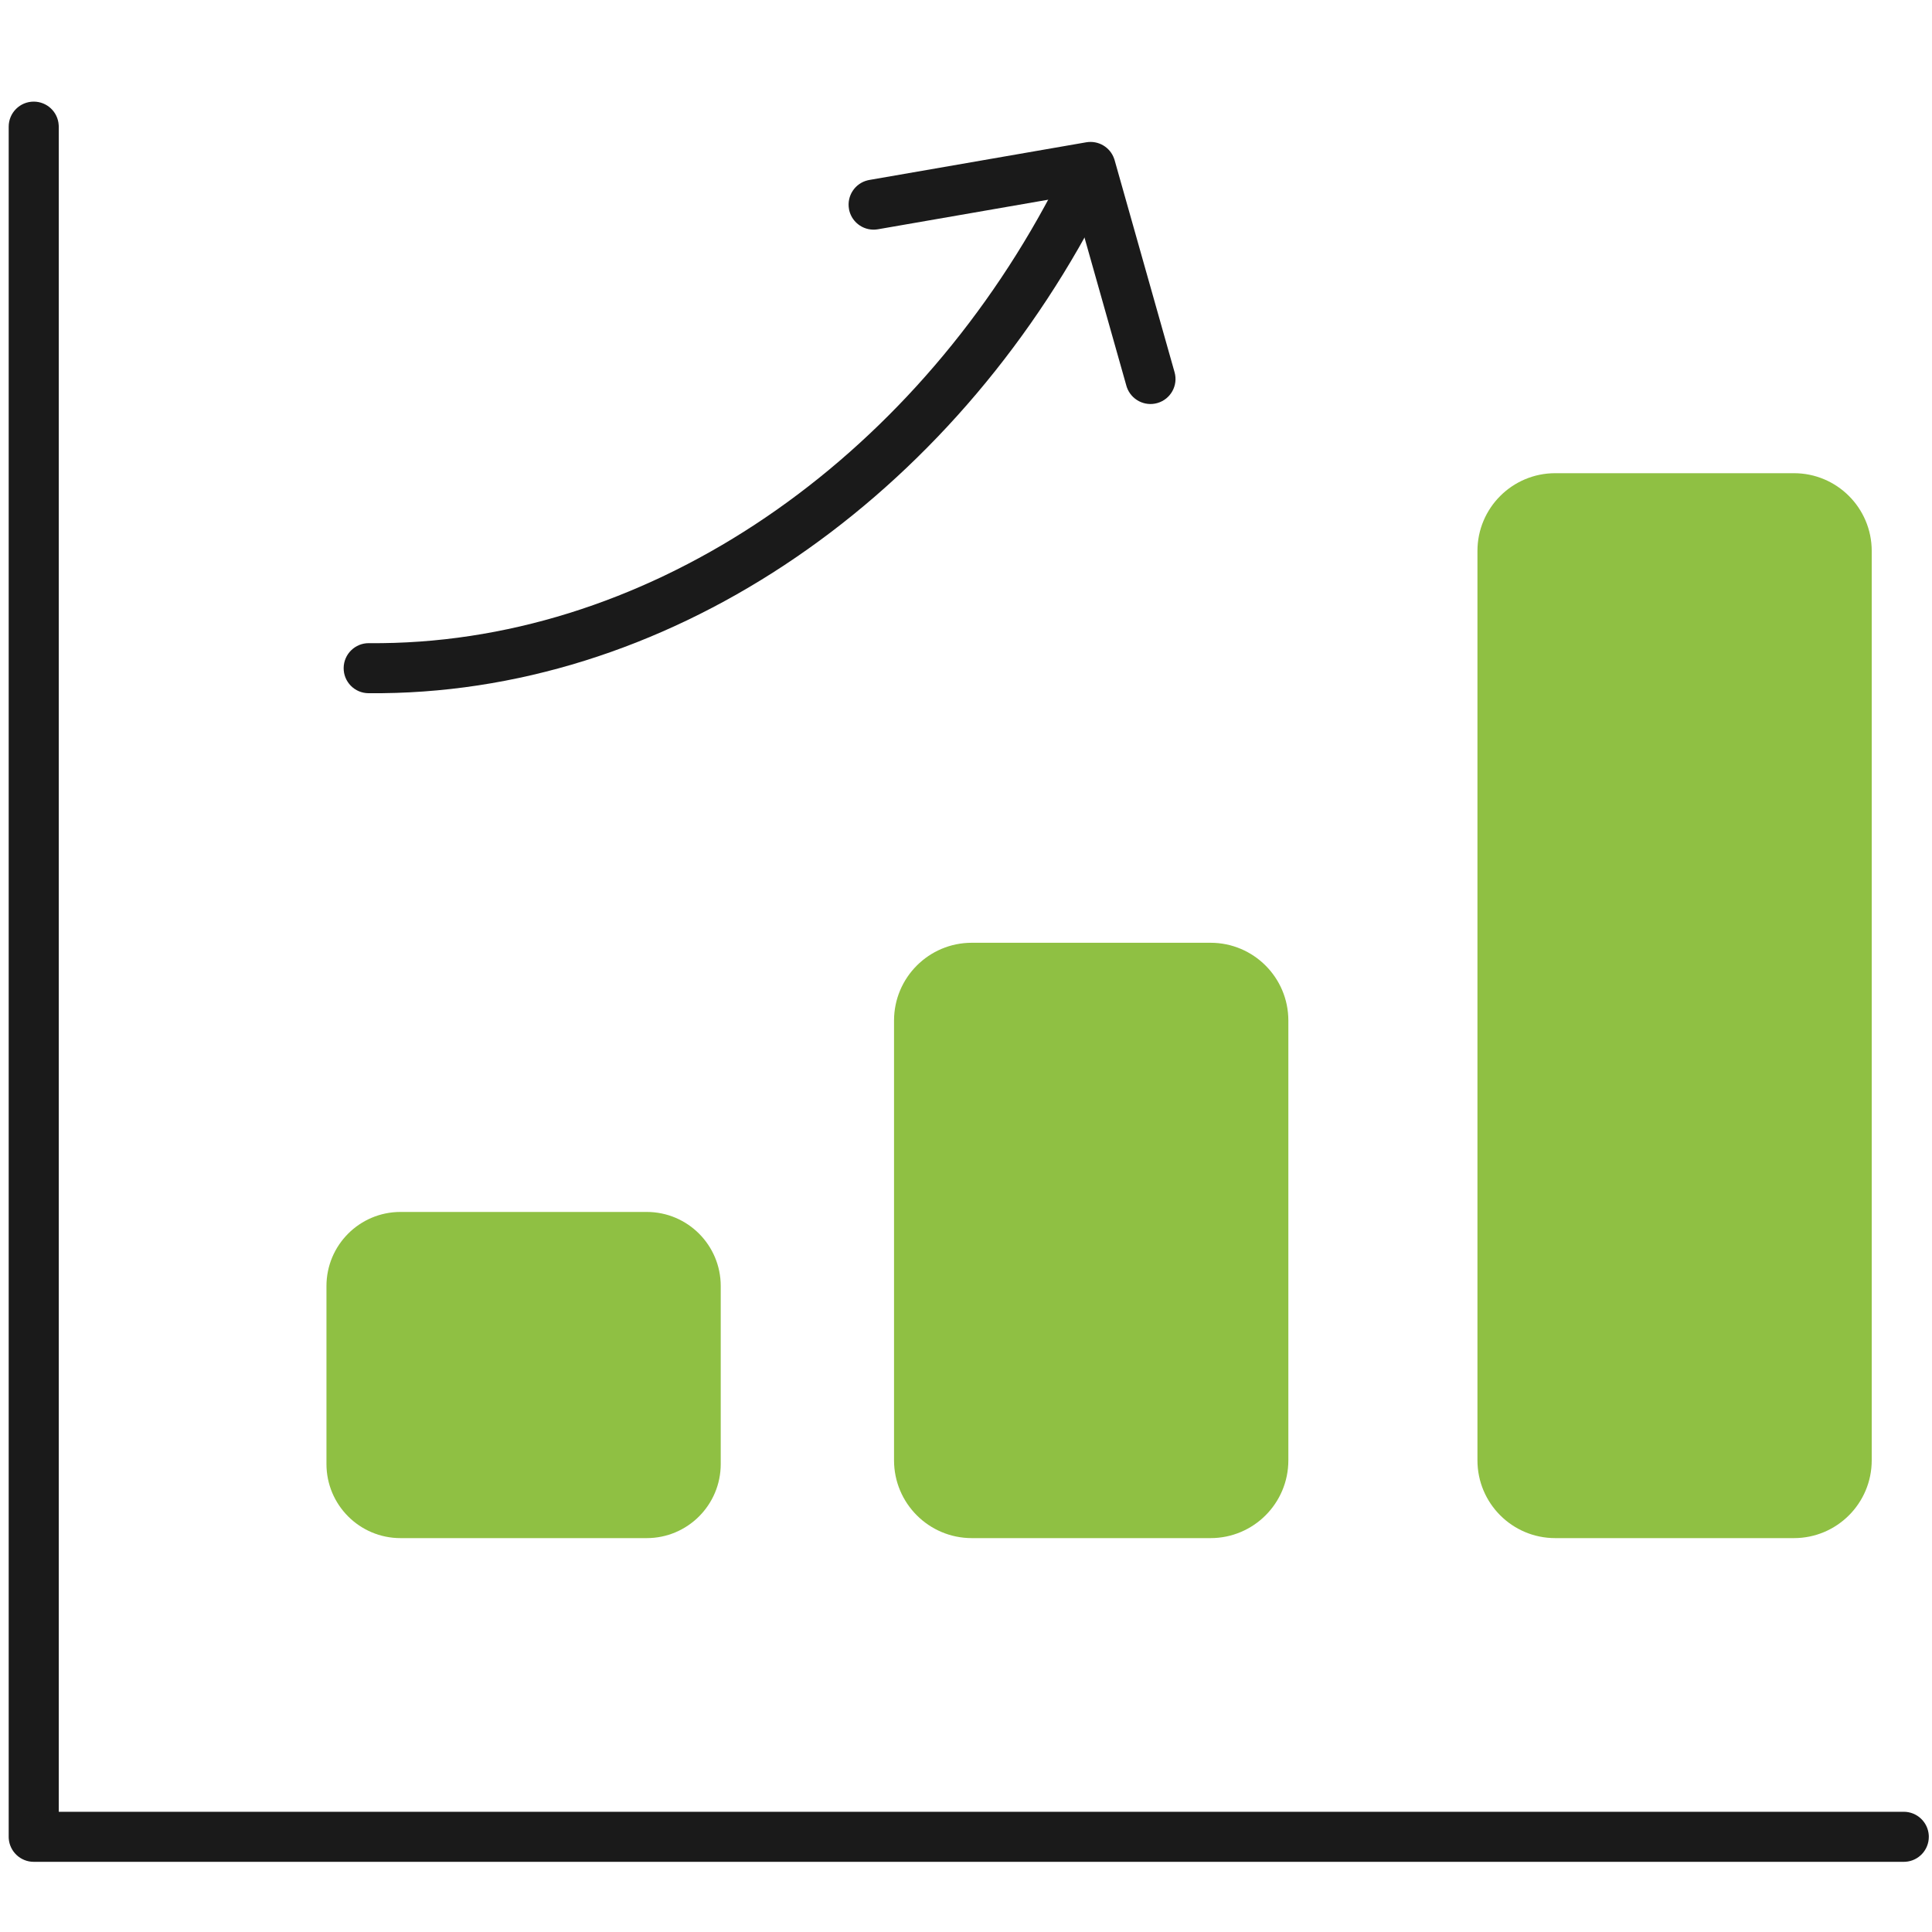 <?xml version="1.0" encoding="UTF-8"?>
<svg width="40px" height="40px" viewBox="0 0 40 40" version="1.1" xmlns="http://www.w3.org/2000/svg" xmlns:xlink="http://www.w3.org/1999/xlink">
    <title>icons/share price@1x</title>
    <g id="icons/share-price" stroke="none" stroke-width="1" fill="none" fill-rule="evenodd">
        <g id="Data-2" transform="translate(0, 2)" fill-rule="nonzero">
            <g id="Data">
                <path d="M0.698,0.104 C0.973,0.104 1.198,0.317 1.215,0.588 L1.217,0.622 L1.217,35.511 L39.416,35.511 C39.69,35.511 39.915,35.725 39.933,35.995 L39.934,36.029 C39.934,36.304 39.72,36.529 39.45,36.546 L39.416,36.547 L0.698,36.547 C0.424,36.547 0.199,36.333 0.181,36.063 L0.18,36.029 L0.18,0.622 C0.18,0.336 0.412,0.104 0.698,0.104 Z" id="Path" fill="#1A1A1A"></path>
                <path d="M37.142,29.845 L32.199,29.845 C31.31,29.845 30.589,29.124 30.589,28.234 L30.589,9.407 C30.589,8.518 31.31,7.797 32.199,7.797 L37.142,7.797 C38.031,7.797 38.752,8.518 38.752,9.407 L38.752,28.234 C38.752,29.124 38.031,29.845 37.142,29.845 Z" id="Rectangle" fill="#8FC043"></path>
                <path d="M13.389,29.845 L8.292,29.845 C7.445,29.845 6.759,29.158 6.759,28.311 L6.759,24.626 C6.759,23.779 7.445,23.092 8.292,23.092 L13.389,23.092 C14.236,23.092 14.922,23.779 14.922,24.626 L14.922,28.311 C14.922,29.158 14.236,29.845 13.389,29.845 Z" id="Rectangle" fill="#8FC043"></path>
                <path d="M25.063,29.845 L20.12,29.845 C19.231,29.845 18.51,29.124 18.51,28.234 L18.51,19.13 C18.51,18.24 19.231,17.519 20.12,17.519 L25.063,17.519 C25.953,17.519 26.674,18.24 26.674,19.13 L26.674,28.234 C26.674,29.124 25.953,29.845 25.063,29.845 Z" id="Rectangle" fill="#8FC043"></path>
                <path d="M21.923,1.711 C22.053,1.457 22.366,1.357 22.62,1.487 C22.864,1.613 22.966,1.905 22.859,2.153 L22.844,2.185 L22.683,2.498 L22.633,2.59 C19.49,8.47 13.742,12.409 7.628,12.352 C7.342,12.35 7.112,12.116 7.115,11.829 C7.118,11.543 7.352,11.313 7.638,11.316 C13.281,11.368 18.639,7.736 21.631,2.265 L21.767,2.014 L21.923,1.711 Z" id="Path" fill="#1A1A1A"></path>
                <path d="M22.49,0.946 C22.74,0.903 22.983,1.047 23.066,1.283 L23.077,1.316 L24.318,5.706 C24.396,5.981 24.236,6.267 23.961,6.345 C23.696,6.42 23.422,6.275 23.331,6.02 L23.321,5.988 L22.207,2.047 L18.176,2.747 C17.905,2.794 17.647,2.622 17.583,2.358 L17.577,2.325 C17.53,2.054 17.702,1.796 17.965,1.733 L17.998,1.726 L22.49,0.946 Z" id="Path" fill="#1A1A1A"></path>
            </g>
        </g>
    </g>
</svg>